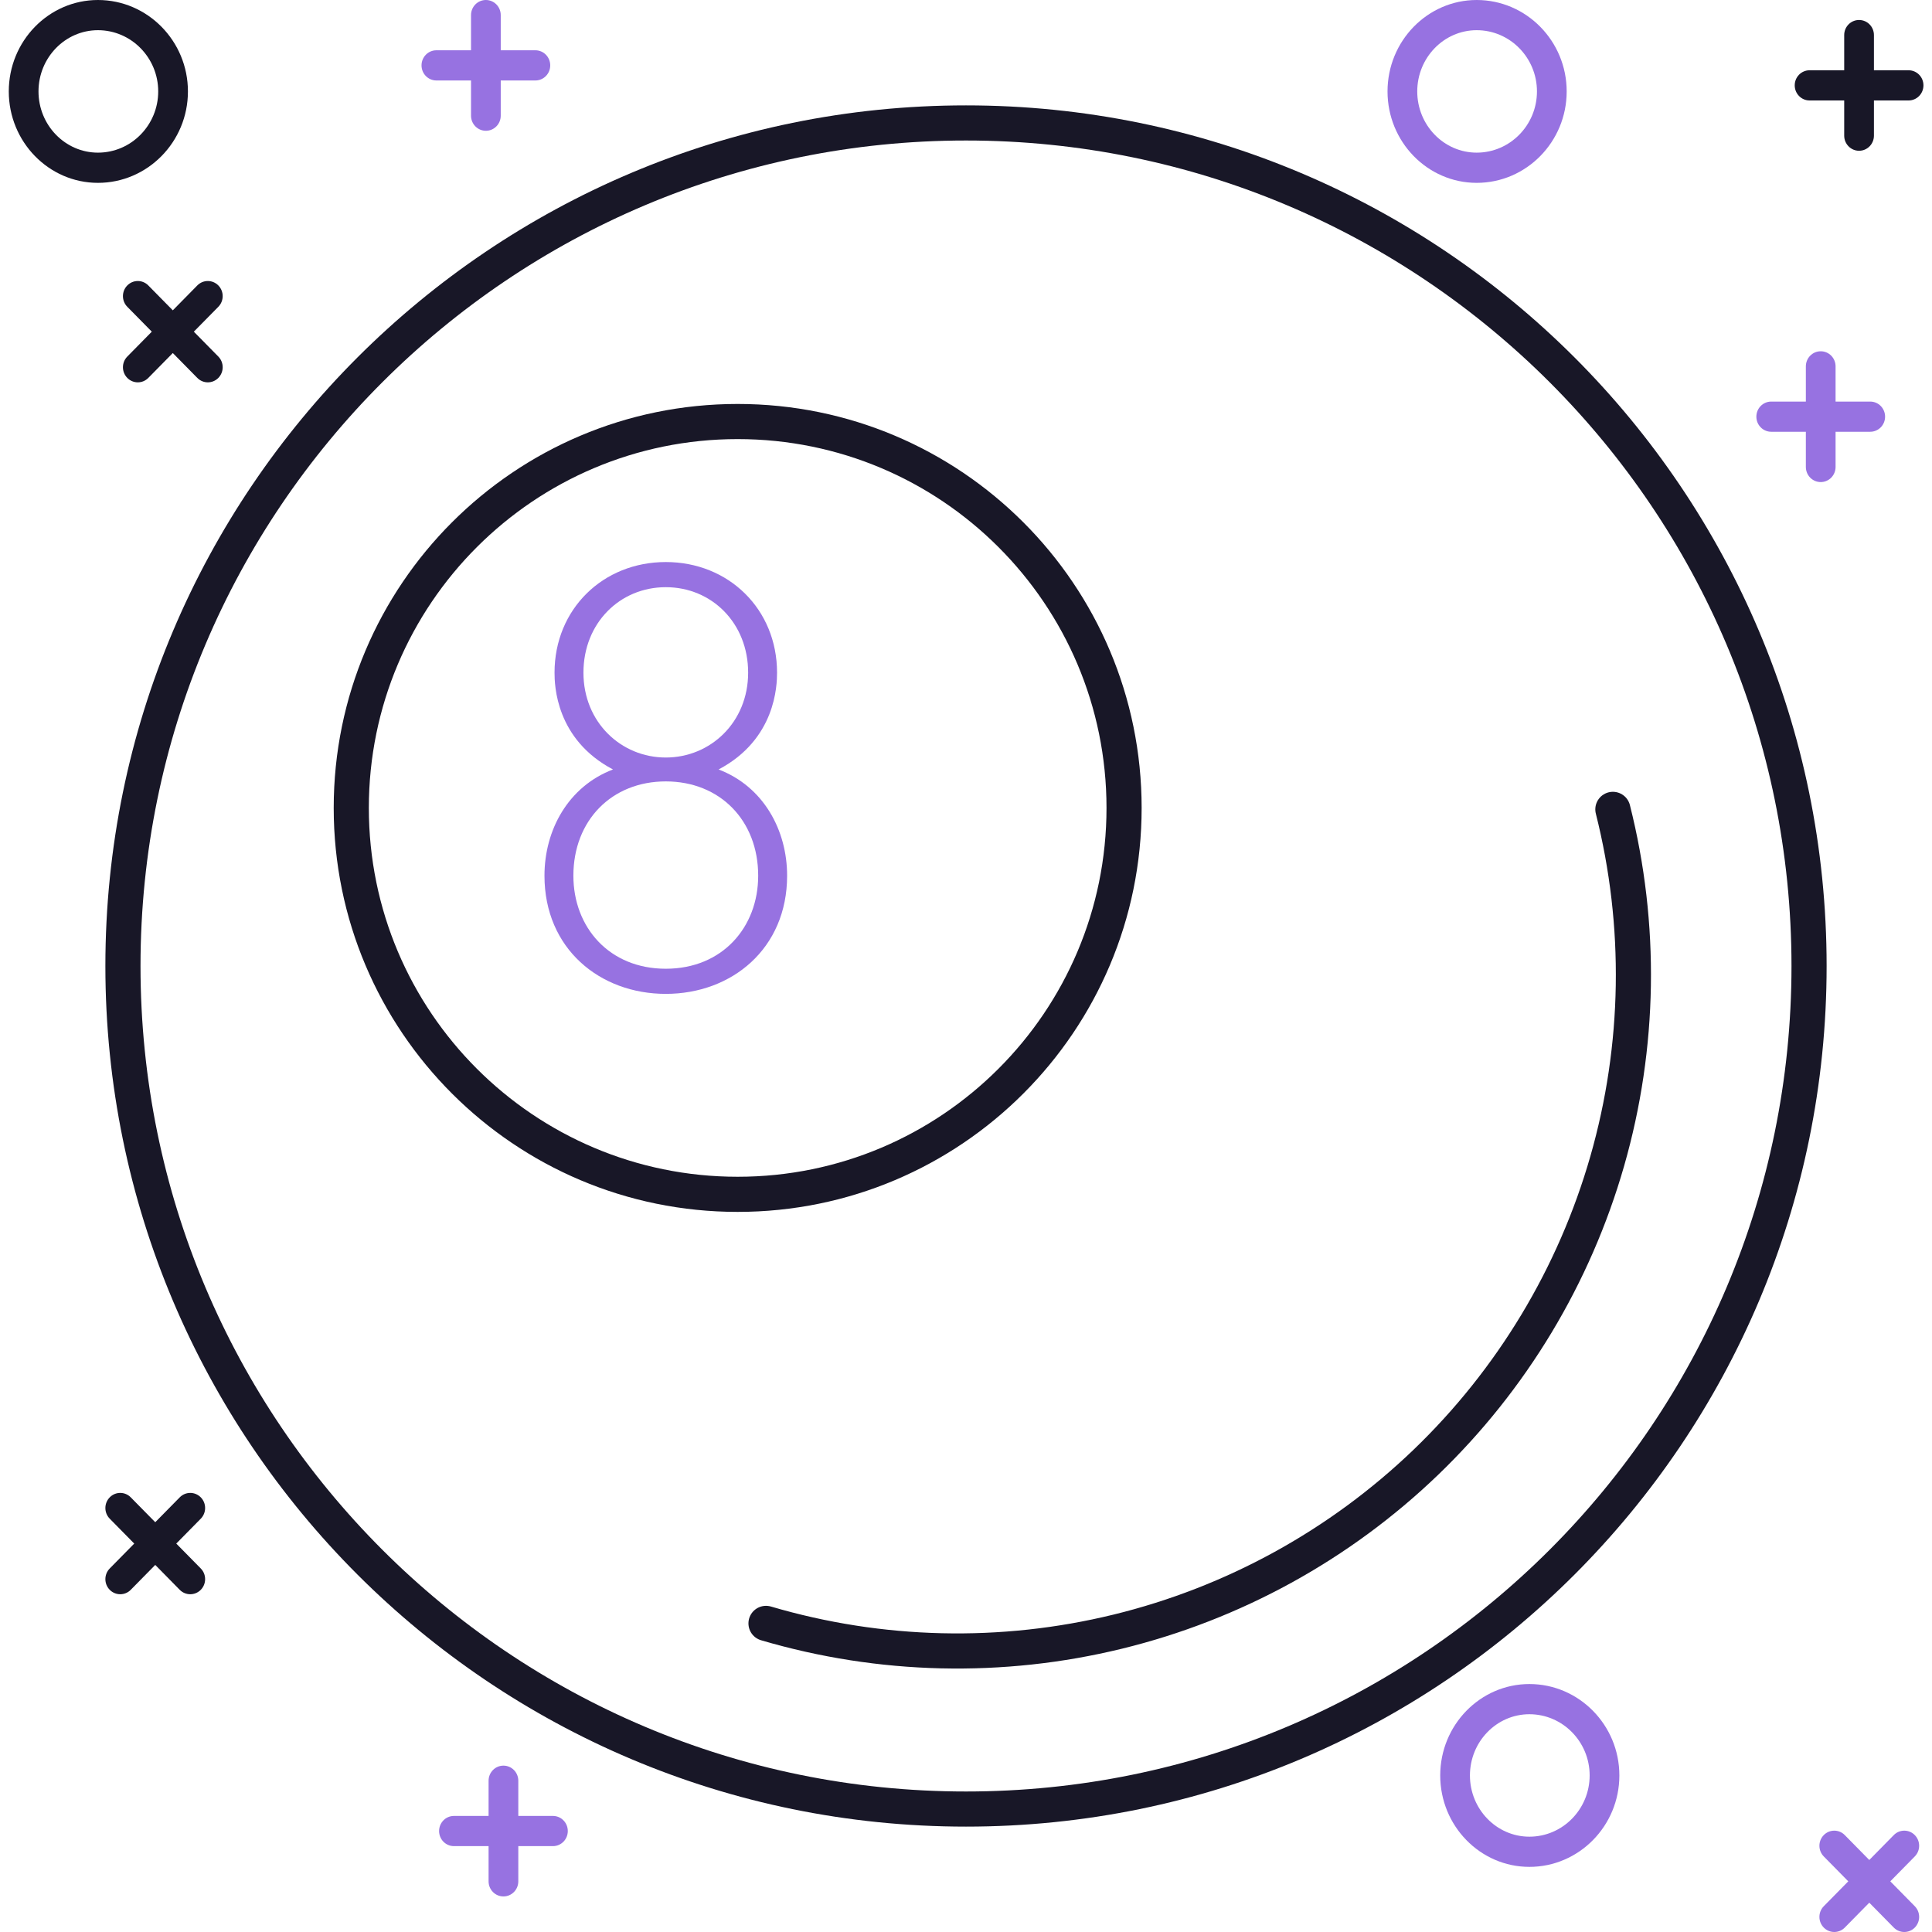 <svg width="110" height="110" viewBox="0 0 110 110" fill="none" xmlns="http://www.w3.org/2000/svg">
<g id="Group">
<path id="Vector" d="M5.577 10.411C8.401 10.411 10.7 8.076 10.7 5.205C10.7 2.335 8.401 0 5.577 0C2.777 0 0.5 2.335 0.5 5.205C0.5 8.076 2.777 10.411 5.577 10.411ZM5.577 1.719C7.469 1.719 9.008 3.284 9.008 5.205C9.008 7.127 7.469 8.691 5.577 8.691C3.711 8.691 2.192 7.127 2.192 5.205C2.192 3.284 3.711 1.719 5.577 1.719Z" fill="#181727"/>
<path id="Vector_2" d="M84.077 10.411C86.901 10.411 89.2 8.076 89.2 5.205C89.2 2.335 86.901 0 84.077 0C81.277 0 79 2.335 79 5.205C79 8.076 81.277 10.411 84.077 10.411ZM84.077 1.719C85.969 1.719 87.508 3.284 87.508 5.205C87.508 7.127 85.969 8.691 84.077 8.691C82.211 8.691 80.692 7.127 80.692 5.205C80.692 3.284 82.211 1.719 84.077 1.719Z" fill="#9772E1"/>
<path id="Vector_3" d="M87.077 95.882C84.277 95.882 82 98.217 82 101.087C82 103.958 84.277 106.292 87.077 106.292C89.901 106.292 92.2 103.958 92.2 101.087C92.2 98.217 89.901 95.882 87.077 95.882ZM87.077 104.573C85.211 104.573 83.692 103.009 83.692 101.087C83.692 99.165 85.211 97.601 87.077 97.601C88.969 97.601 90.508 99.165 90.508 101.087C90.508 103.009 88.969 104.573 87.077 104.573Z" fill="#9772E1"/>
<path id="Vector_4" d="M103.03 5.72H105.001V7.724C105.001 8.199 105.38 8.584 105.848 8.584C106.315 8.584 106.694 8.199 106.694 7.724V5.72H108.667C109.135 5.72 109.513 5.335 109.513 4.86C109.513 4.385 109.135 4.001 108.667 4.001H106.694V1.997C106.694 1.522 106.315 1.138 105.848 1.138C105.38 1.138 105.001 1.522 105.001 1.997V4.001H103.03C102.562 4.001 102.184 4.385 102.184 4.86C102.184 5.335 102.562 5.72 103.03 5.72Z" fill="#181727"/>
<path id="Vector_5" d="M7.248 21.517C7.578 21.853 8.114 21.853 8.444 21.517L9.839 20.1L11.234 21.517C11.565 21.853 12.1 21.853 12.431 21.517C12.761 21.181 12.761 20.637 12.431 20.301L11.036 18.884L12.431 17.468C12.761 17.132 12.761 16.588 12.431 16.252C12.1 15.916 11.565 15.916 11.234 16.252L9.839 17.669L8.444 16.252C8.114 15.916 7.578 15.916 7.248 16.252C6.917 16.588 6.917 17.132 7.248 17.468L8.643 18.884L7.248 20.301C6.917 20.637 6.917 21.181 7.248 21.517Z" fill="#181727"/>
<path id="Vector_6" d="M11.431 85.252C11.1 84.916 10.565 84.916 10.234 85.252L8.839 86.669L7.444 85.252C7.114 84.916 6.578 84.916 6.248 85.252C5.917 85.588 5.917 86.132 6.248 86.468L7.643 87.885L6.248 89.302C5.917 89.638 5.917 90.182 6.248 90.518C6.578 90.853 7.114 90.853 7.444 90.518L8.839 89.1L10.234 90.518C10.565 90.853 11.1 90.853 11.431 90.518C11.761 90.182 11.761 89.638 11.431 89.302L10.036 87.885L11.431 86.468C11.761 86.132 11.761 85.588 11.431 85.252Z" fill="#181727"/>
<path id="Vector_7" d="M109.02 104.482C108.69 104.146 108.154 104.146 107.824 104.482L106.429 105.9L105.034 104.482C104.704 104.146 104.168 104.146 103.838 104.482C103.507 104.818 103.507 105.362 103.838 105.698L105.233 107.115L103.838 108.532C103.507 108.868 103.507 109.412 103.838 109.748C104.168 110.084 104.704 110.084 105.034 109.748L106.429 108.331L107.824 109.748C108.154 110.084 108.69 110.084 109.02 109.748C109.351 109.412 109.351 108.868 109.02 108.532L107.626 107.115L109.02 105.698C109.351 105.362 109.351 104.818 109.02 104.482Z" fill="#9772E1"/>
<path id="Vector_8" d="M100.846 24.583H102.818V26.587C102.818 27.062 103.196 27.447 103.664 27.447C104.132 27.447 104.51 27.062 104.51 26.587V24.583H106.483C106.951 24.583 107.329 24.199 107.329 23.724C107.329 23.248 106.951 22.864 106.483 22.864H104.51V20.86C104.51 20.384 104.132 20 103.664 20C103.196 20 102.818 20.384 102.818 20.86V22.864H100.846C100.378 22.864 100 23.248 100 23.724C100 24.199 100.378 24.583 100.846 24.583Z" fill="#9772E1"/>
<path id="Vector_9" d="M31.482 103.392H29.51V101.388C29.51 100.912 29.132 100.528 28.664 100.528C28.196 100.528 27.818 100.912 27.818 101.388V103.392H25.846C25.378 103.392 25 103.776 25 104.251C25 104.727 25.378 105.111 25.846 105.111H27.818V107.115C27.818 107.59 28.196 107.975 28.664 107.975C29.132 107.975 29.51 107.59 29.51 107.115V105.111H31.482C31.949 105.111 32.328 104.727 32.328 104.251C32.328 103.776 31.949 103.392 31.482 103.392Z" fill="#9772E1"/>
<path id="Ellipse 3 (Stroke)" fill-rule="evenodd" clip-rule="evenodd" d="M55 102C80.957 102 102 80.957 102 55C102 29.043 80.957 8 55 8C29.043 8 8 29.043 8 55C8 80.957 29.043 102 55 102ZM55 104C82.062 104 104 82.062 104 55C104 27.938 82.062 6 55 6C27.938 6 6 27.938 6 55C6 82.062 27.938 104 55 104Z" fill="#181727"/>
<path id="Ellipse 4 (Stroke)" fill-rule="evenodd" clip-rule="evenodd" d="M42 67C53.598 67 63 57.598 63 46C63 34.402 53.598 25 42 25C30.402 25 21 34.402 21 46C21 57.598 30.402 67 42 67ZM42 69C54.703 69 65 58.703 65 46C65 33.297 54.703 23 42 23C29.297 23 19 33.297 19 46C19 58.703 29.297 69 42 69Z" fill="#181727"/>
<path id="Ellipse 5" d="M91.83 46.082C93.491 52.667 93.381 59.575 91.511 66.103C89.64 72.632 86.076 78.55 81.18 83.257C76.283 87.963 70.229 91.29 63.632 92.901C57.034 94.512 50.128 94.349 43.613 92.429" stroke="#181727" stroke-width="2" stroke-linecap="round"/>
<path id="8" d="M40.914 43.81C43.455 44.777 44.815 47.246 44.815 49.859C44.815 54.011 41.665 56.587 37.907 56.587C34.15 56.587 31 54.011 31 49.859C31 47.246 32.36 44.777 34.901 43.81C31.644 42.093 31.573 39.015 31.573 38.299C31.573 34.684 34.328 32 37.907 32C41.486 32 44.242 34.684 44.242 38.299C44.242 39.015 44.17 42.093 40.914 43.81ZM37.907 43.13C40.448 43.13 42.596 41.126 42.596 38.299C42.596 35.472 40.52 33.432 37.907 33.432C35.295 33.432 33.219 35.472 33.219 38.299C33.219 41.126 35.366 43.13 37.907 43.13ZM37.907 55.156C41.128 55.156 43.168 52.794 43.168 49.859C43.168 46.709 40.985 44.49 37.907 44.49C34.83 44.49 32.646 46.709 32.646 49.859C32.646 52.794 34.686 55.156 37.907 55.156Z" fill="#9772E1"/>
<path id="Vector_10" d="M24.846 4.582H26.818V6.586C26.818 7.062 27.196 7.446 27.664 7.446C28.132 7.446 28.51 7.062 28.51 6.586V4.582H30.482C30.949 4.582 31.328 4.198 31.328 3.723C31.328 3.247 30.949 2.863 30.482 2.863H28.51V0.86C28.51 0.385 28.132 0 27.664 0C27.196 0 26.818 0.385 26.818 0.86V2.863H24.846C24.378 2.863 24 3.247 24 3.723C24 4.198 24.378 4.582 24.846 4.582Z" fill="#9772E1"/>
</g>
</svg>
